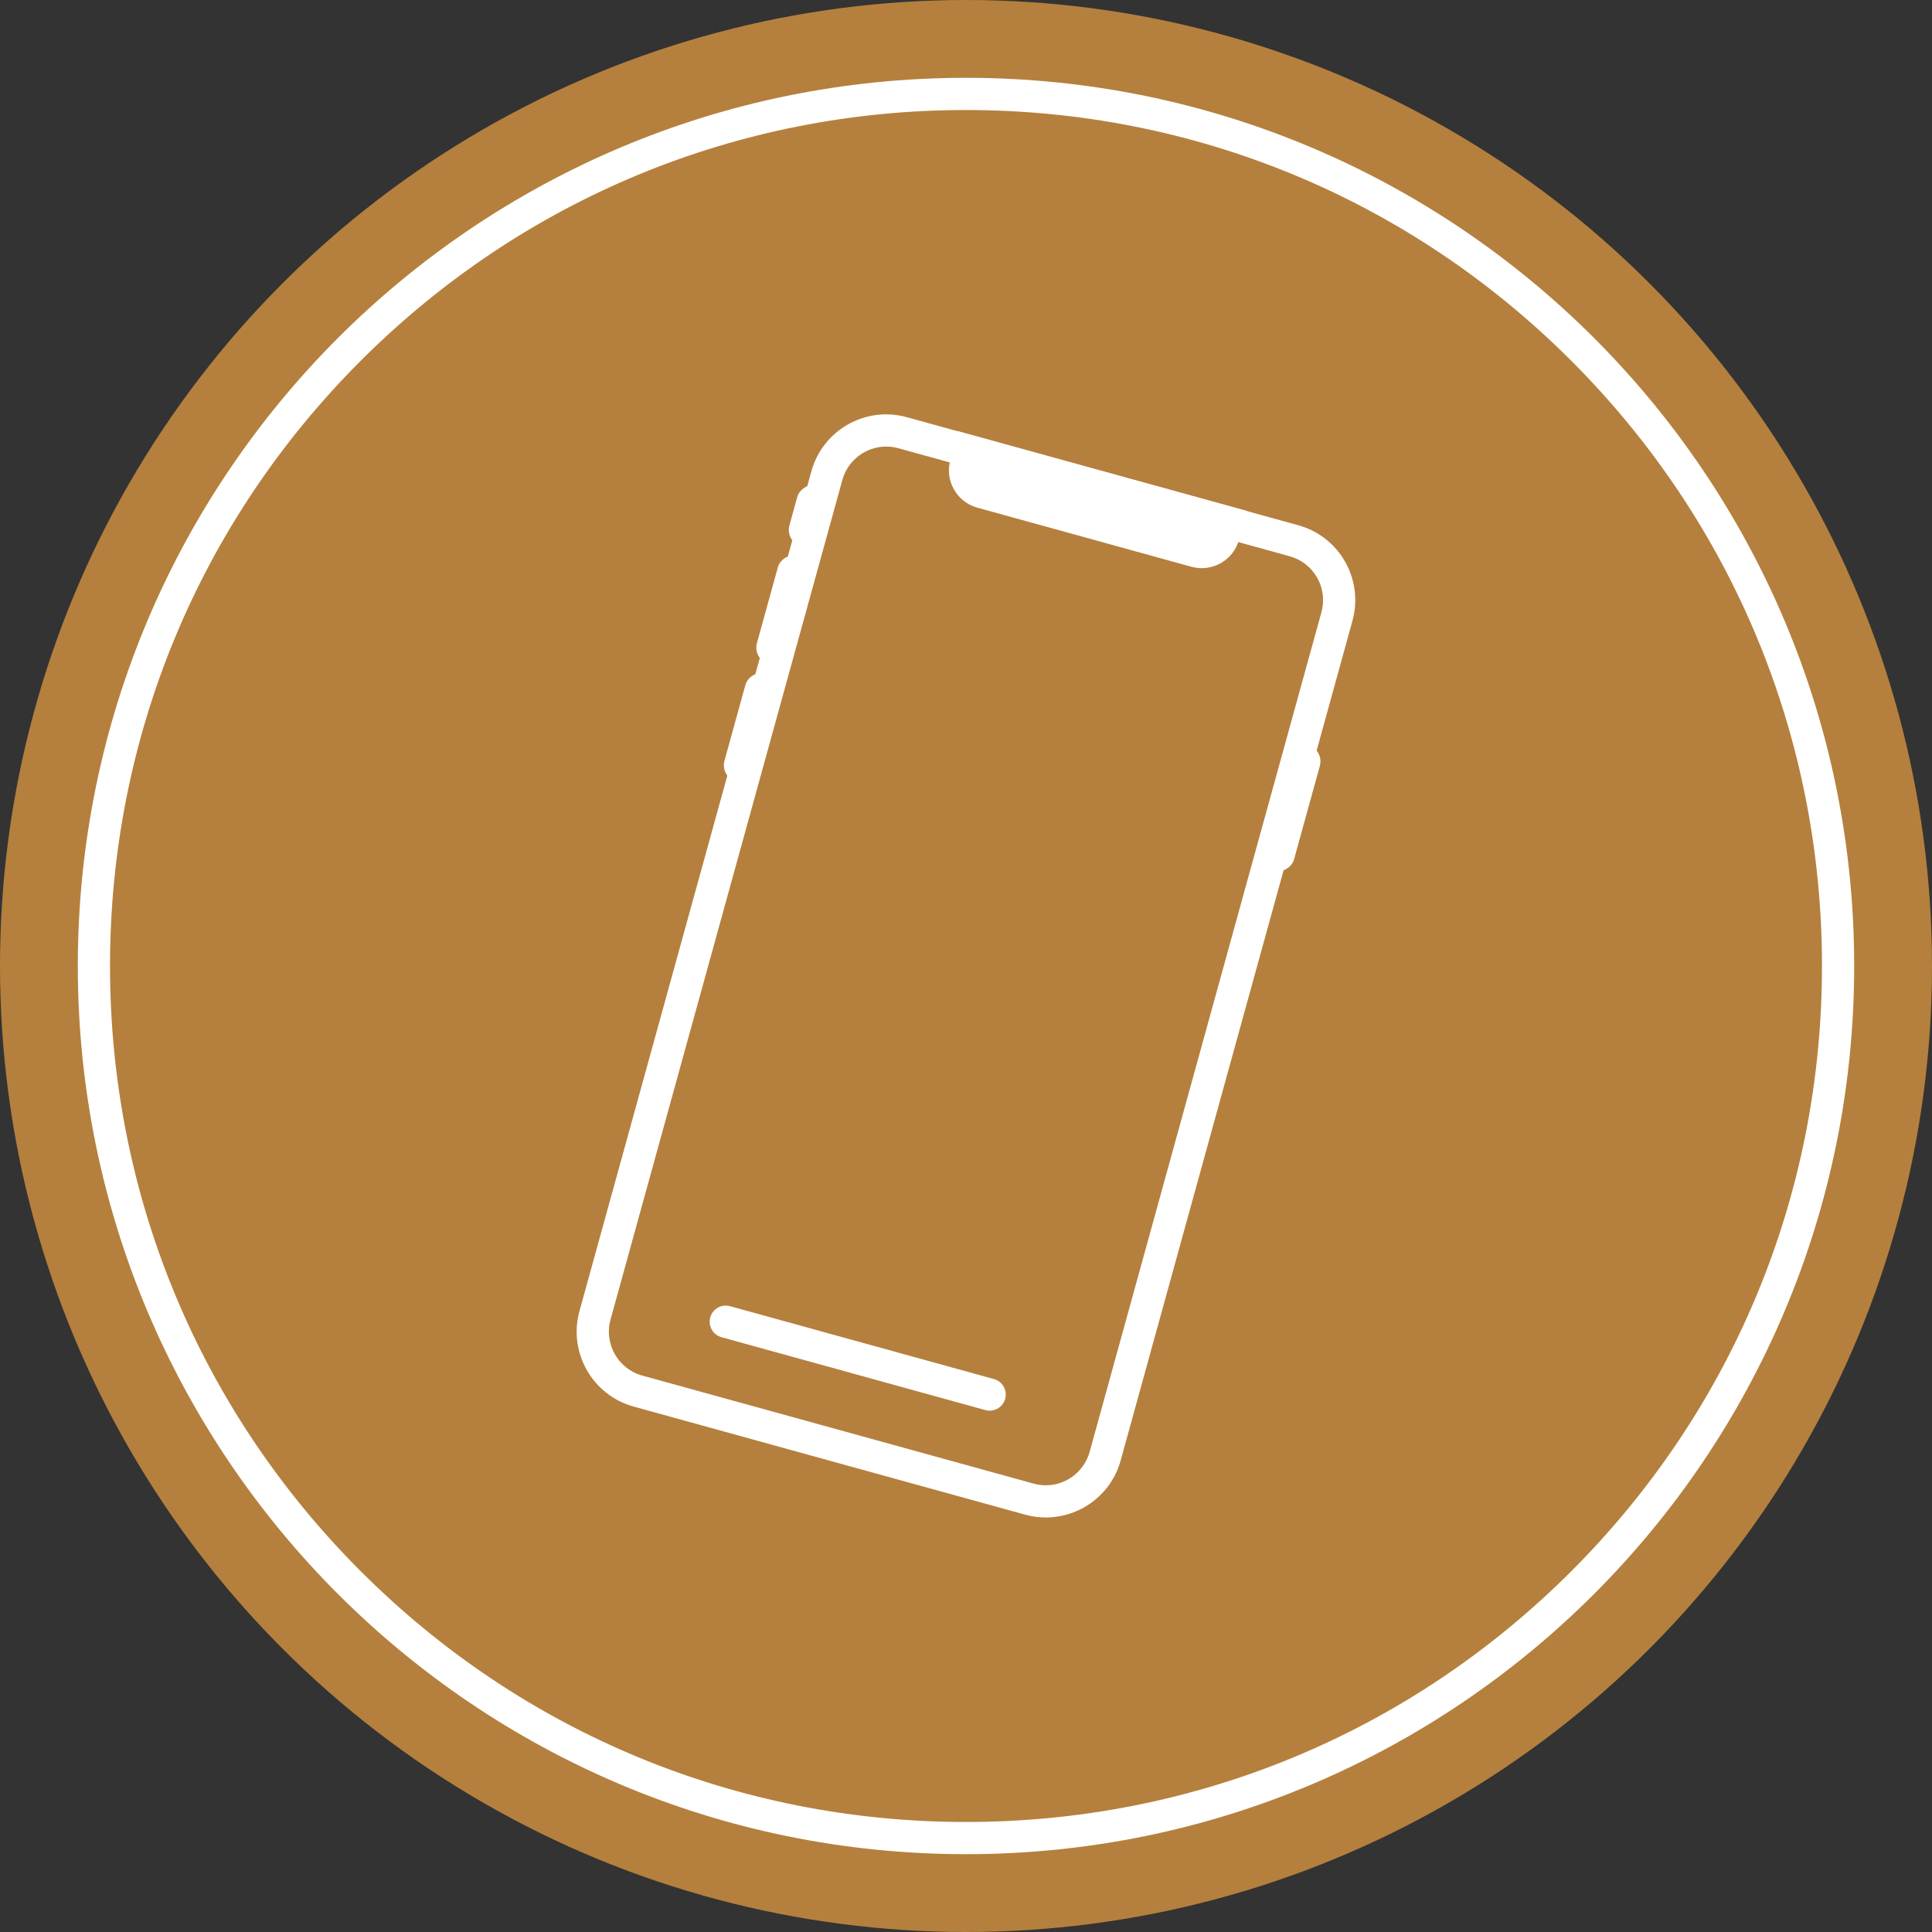 <?xml version="1.0" encoding="UTF-8"?>
<svg id="Layer_1" data-name="Layer 1" xmlns="http://www.w3.org/2000/svg" viewBox="0 0 360 360">
  <rect x="0" y="0" width="360" height="360" fill="#333333" stroke="none"/>
  <defs>
    <style>
      .cls-1 {
        fill: #b5803d;
      }

      .cls-1, .cls-2 {
        stroke-width: 0px;
      }

      .cls-2 {
        fill: #fff;
      }
    </style>
  </defs>
  <circle class="cls-1" cx="180" cy="180" r="180"/>
  <path class="cls-2" d="M180,20.5c42.6,0,82.66,16.59,112.78,46.72,30.13,30.13,46.72,70.18,46.72,112.78s-16.59,82.66-46.72,112.78c-30.13,30.13-70.18,46.72-112.78,46.72s-82.66-16.59-112.78-46.72c-30.13-30.13-46.72-70.18-46.72-112.78s16.59-82.66,46.72-112.78c30.13-30.13,70.18-46.72,112.78-46.72M180,14.5C88.6,14.5,14.5,88.6,14.5,180s74.1,165.5,165.5,165.5,165.5-74.1,165.5-165.5S271.4,14.5,180,14.5h0Z"/>
  <g>
    <g>
      <path class="cls-1" d="M194.87,279.77c-1.03,0-2.06-.14-3.06-.42l-72.92-20.13c-6.1-1.69-9.7-8.02-8.01-14.12l43.19-156.45c1.37-4.96,5.92-8.43,11.06-8.43,1.03,0,2.06.14,3.06.42l72.92,20.13c2.96.82,5.42,2.73,6.93,5.4,1.51,2.67,1.9,5.77,1.08,8.72l-43.2,156.45c-1.37,4.96-5.92,8.43-11.06,8.43Z"/>
      <path class="cls-2" d="M165.13,83.21h0c.76,0,1.52.1,2.26.31l72.92,20.13c2.18.6,4,2.02,5.12,3.99,1.12,1.97,1.4,4.26.8,6.44l-43.19,156.45c-1.01,3.67-4.37,6.23-8.17,6.23-.76,0-1.52-.1-2.27-.31l-72.92-20.13c-4.51-1.24-7.16-5.93-5.92-10.43l43.2-156.45c1.01-3.67,4.37-6.23,8.17-6.23M165.13,77.21c-6.35,0-12.18,4.21-13.95,10.63l-43.2,156.45c-2.13,7.71,2.4,15.69,10.11,17.81l72.92,20.13c1.29.36,2.59.53,3.86.53,6.35,0,12.18-4.21,13.95-10.63l43.19-156.45c2.13-7.71-2.4-15.69-10.11-17.81l-72.92-20.13c-1.29-.36-2.59-.53-3.86-.53h0Z"/>
    </g>
    <path class="cls-2" d="M184.41,262.86c-.26,0-.53-.04-.8-.11l-49.17-13.58c-1.6-.44-2.53-2.09-2.09-3.69.44-1.6,2.09-2.54,3.69-2.09l49.17,13.58c1.6.44,2.53,2.09,2.09,3.69-.37,1.33-1.57,2.2-2.89,2.2Z"/>
    <path class="cls-2" d="M175.85,87.57h55.8v5.58c0,3.97-3.23,7.2-7.2,7.2h-41.4c-3.97,0-7.2-3.23-7.2-7.2v-5.58h0Z" transform="translate(32.35 -50.84) rotate(15.43)"/>
    <g>
      <rect class="cls-2" x="144.98" y="92.9" width="11.86" height="6.39" rx="3.19" ry="3.19" transform="translate(283.69 -23.8) rotate(105.43)"/>
      <rect class="cls-2" x="135.56" y="110.41" width="21.03" height="6.39" rx="3.19" ry="3.19" transform="translate(294.45 3.03) rotate(105.43)"/>
      <rect class="cls-2" x="129.5" y="132.34" width="21.03" height="6.39" rx="3.19" ry="3.19" transform="translate(307.93 36.63) rotate(105.43)"/>
      <rect class="cls-2" x="228.22" y="147.37" width="24.44" height="6.39" rx="3.19" ry="3.19" transform="translate(449.56 -41.14) rotate(105.43)"/>
    </g>
  </g>
</svg>